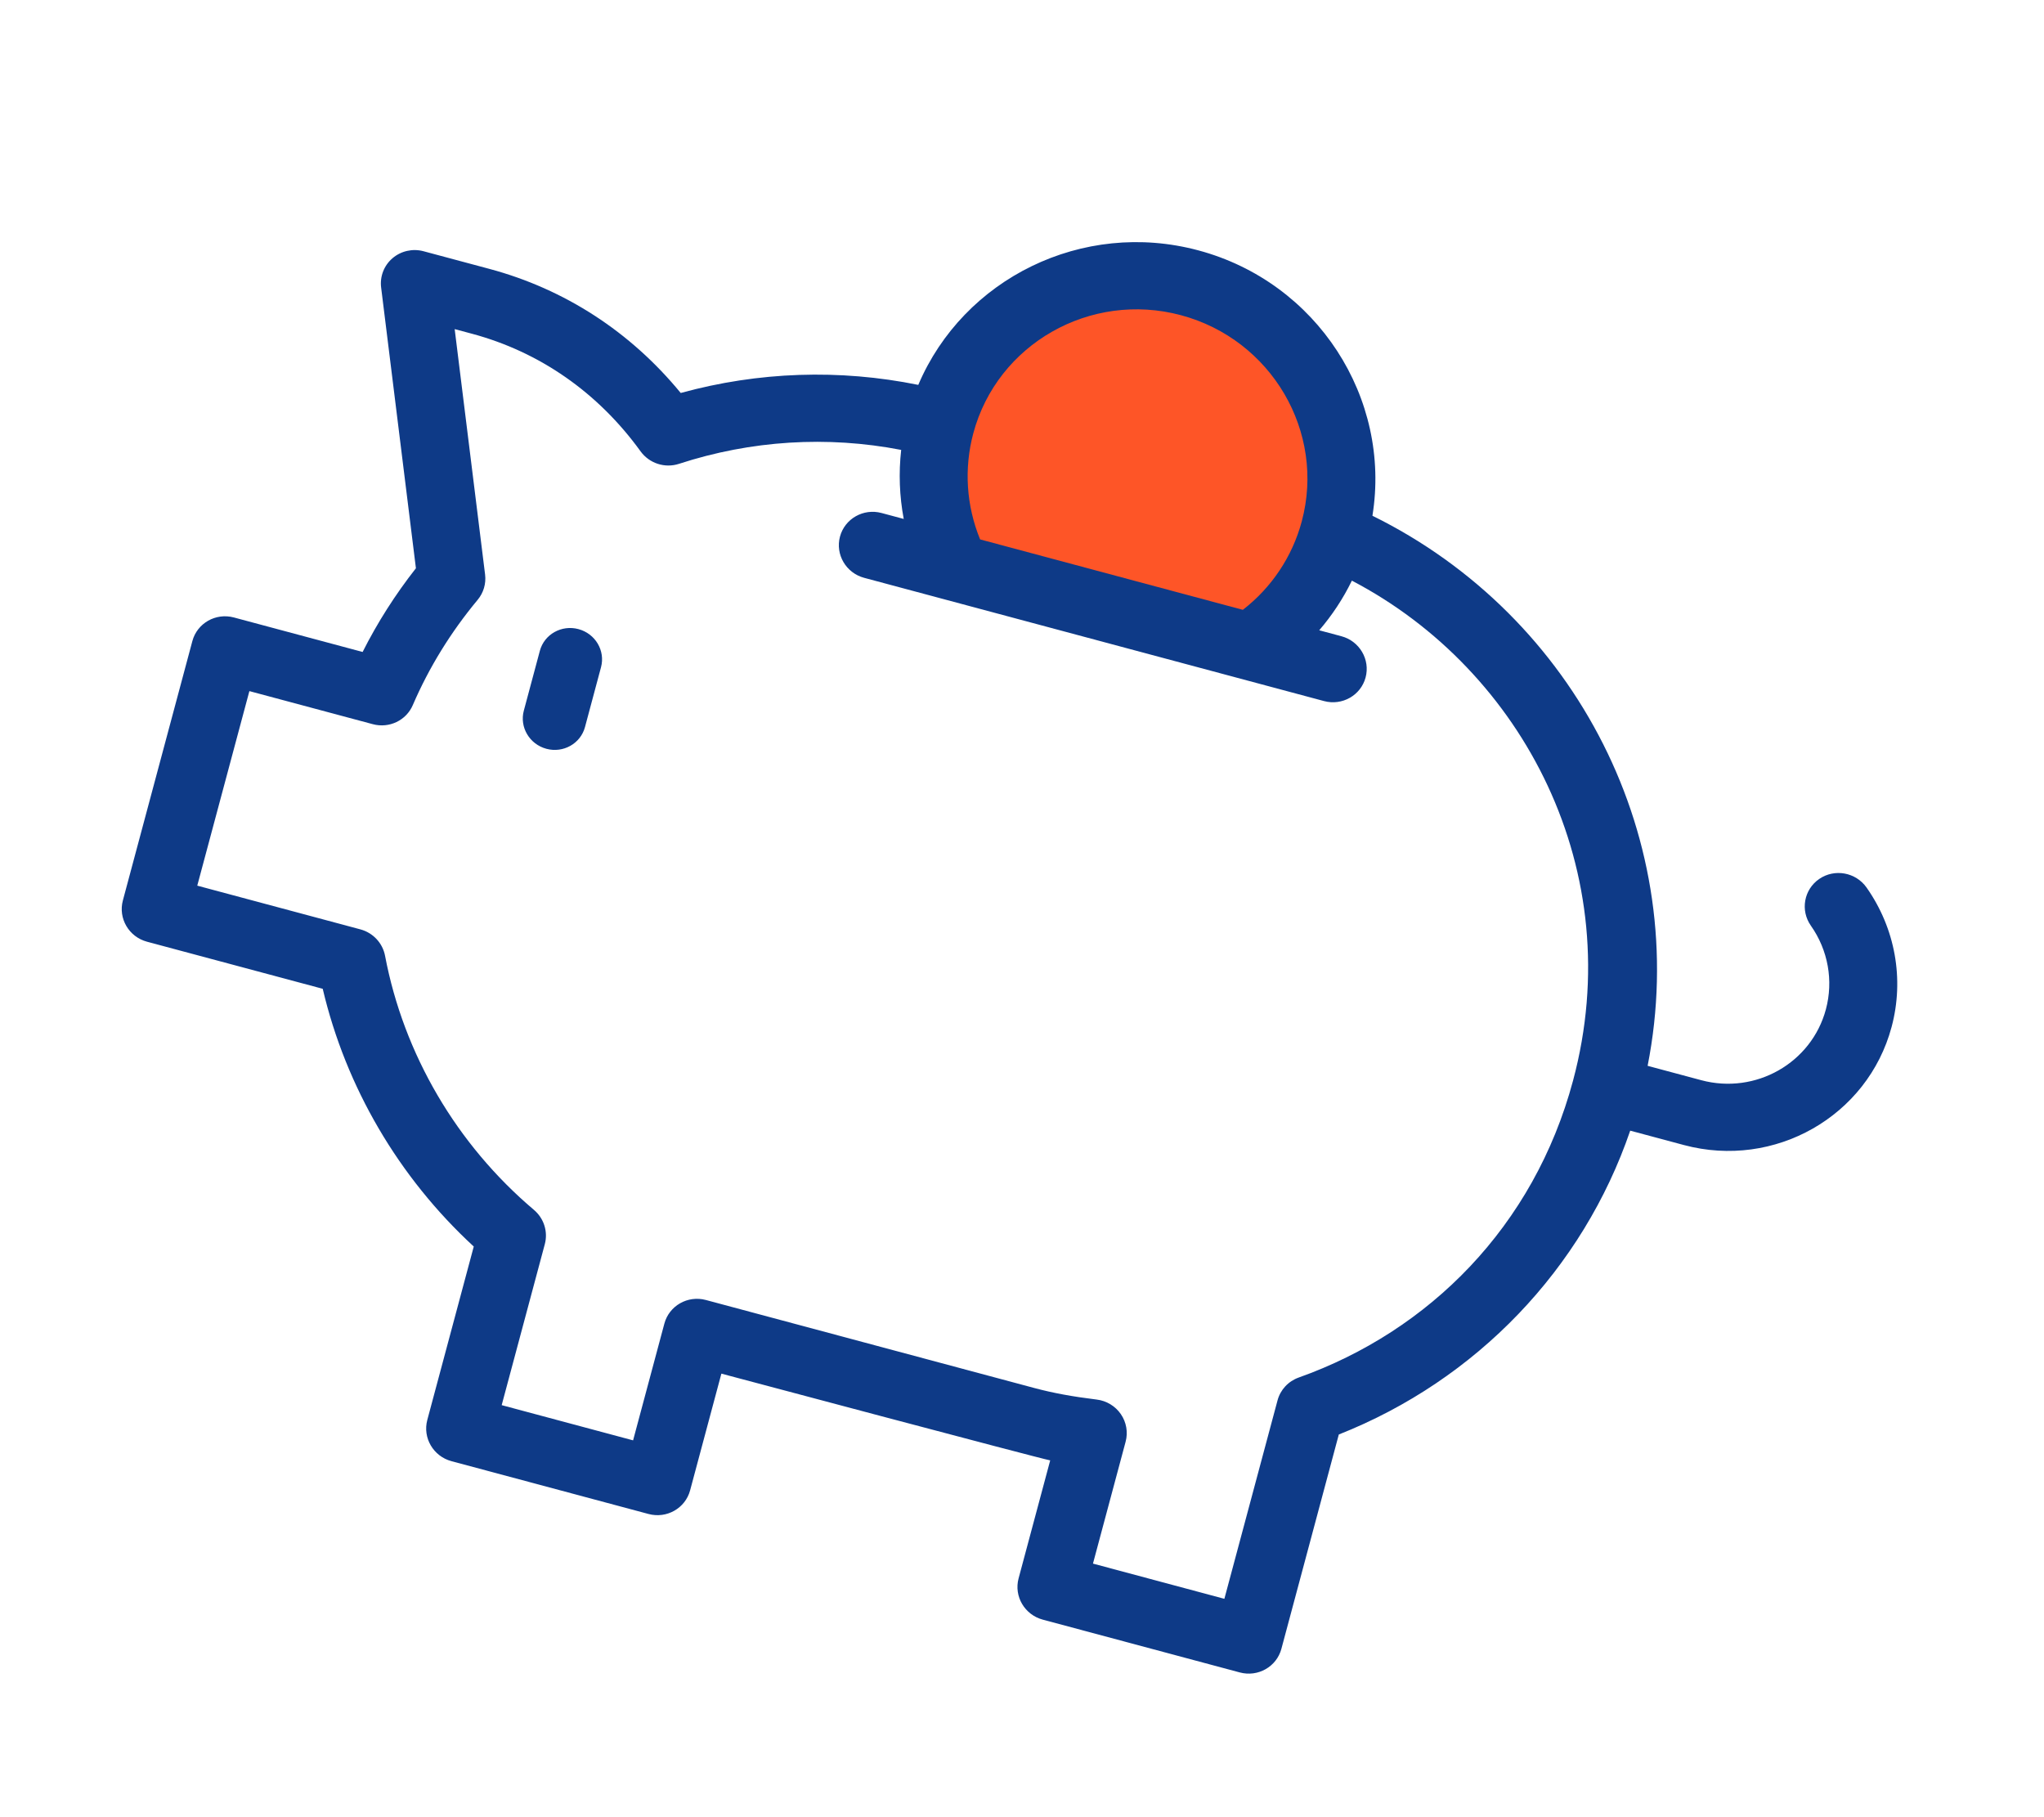 <?xml version="1.0" encoding="UTF-8"?>
<svg width="54px" height="48px" viewBox="0 0 54 48" version="1.1" xmlns="http://www.w3.org/2000/svg" xmlns:xlink="http://www.w3.org/1999/xlink">
    <title>C32CB3A1-895C-4C20-AFC3-EE9F76EF2B09</title>
    <g id="Page-1" stroke="none" stroke-width="1" fill="none" fill-rule="evenodd">
        <g id="carrefour-seguros-home_mobile_2" transform="translate(-238, -525)" fill-rule="nonzero">
            <g id="savings" transform="translate(265, 549) rotate(-345) translate(-265, -549) translate(242, 531)">
                <path d="M44.408,11.688 C44.029,11.372 43.462,11.418 43.142,11.792 C42.822,12.166 42.869,12.726 43.248,13.042 C43.855,13.549 44.203,14.29 44.203,15.074 C44.203,16.541 42.994,17.734 41.508,17.734 L40.04,17.734 C39.632,11.692 35.154,6.75 29.257,5.581 C28.938,2.451 26.254,-8.6162656e-13 23,-8.6162656e-13 C19.828,-8.6162656e-13 17.199,2.33 16.773,5.347 C14.654,5.477 12.602,6.102 10.766,7.178 C9.066,5.96 7.096,5.32 5.031,5.32 L3.234,5.32 C2.936,5.32 2.658,5.466 2.49,5.71 C2.323,5.953 2.289,6.263 2.4,6.536 L5.207,13.461 C4.859,14.274 4.596,15.111 4.419,15.961 L0.898,15.961 C0.402,15.961 0,16.358 0,16.847 L0,23.941 C0,24.431 0.402,24.828 0.898,24.828 L5.704,24.828 C6.967,27.179 8.932,29.12 11.32,30.371 L11.32,35.113 C11.32,35.603 11.723,36 12.219,36 L17.609,36 C18.105,36 18.508,35.603 18.508,35.113 L18.508,31.921 C18.508,31.921 27.181,31.91 27.492,31.886 L27.492,35.113 C27.492,35.603 27.895,36 28.391,36 L33.781,36 C34.277,36 34.68,35.603 34.68,35.113 L34.68,29.252 C37.823,26.92 39.777,23.354 40.039,19.507 L41.508,19.507 C43.985,19.507 46,17.519 46,15.074 C46,13.767 45.42,12.533 44.408,11.688 Z M33.267,28.073 C33.026,28.239 32.883,28.51 32.883,28.8 L32.883,34.227 L29.289,34.227 L29.289,30.893 C29.289,30.636 29.176,30.392 28.979,30.223 C28.782,30.055 28.521,29.979 28.263,30.016 C27.627,30.106 27.097,30.148 26.594,30.148 L17.609,30.148 C17.113,30.148 16.711,30.545 16.711,31.034 L16.711,34.227 L13.117,34.227 L13.117,29.825 C13.117,29.483 12.918,29.172 12.606,29.025 C10.185,27.884 8.218,25.943 7.069,23.56 C6.92,23.251 6.605,23.054 6.258,23.054 L1.797,23.054 L1.797,17.734 L5.174,17.734 C5.621,17.734 6,17.41 6.063,16.973 C6.219,15.905 6.533,14.852 6.998,13.845 C7.1,13.624 7.106,13.373 7.015,13.148 L4.561,7.094 L5.031,7.094 C6.887,7.094 8.654,7.733 10.141,8.942 C10.446,9.189 10.878,9.212 11.207,8.997 C12.886,7.904 14.798,7.263 16.781,7.123 C16.872,7.729 17.054,8.317 17.318,8.867 L16.711,8.867 C16.215,8.867 15.812,9.264 15.812,9.754 C15.812,10.243 16.215,10.64 16.711,10.64 L29.289,10.64 C29.785,10.64 30.188,10.243 30.188,9.754 C30.188,9.264 29.785,8.867 29.289,8.867 L28.682,8.867 C28.909,8.394 29.076,7.893 29.176,7.377 C34.163,8.491 38.238,12.906 38.238,18.621 C38.238,22.611 36.276,25.999 33.267,28.073 L33.267,28.073 Z" id="Shape" fill="#0E3A87"></path>
                <path d="M23,1.773 C25.477,1.773 27.492,3.762 27.492,6.207 C27.492,7.172 27.175,8.102 26.593,8.867 L19.407,8.867 C18.825,8.102 18.508,7.172 18.508,6.207 C18.508,3.762 20.523,1.773 23,1.773 Z" id="Path" fill="#FE5527"></path>
                <path d="M9.771,13.902 C9.309,13.902 8.934,14.268 8.934,14.72 L8.934,16.357 C8.934,16.808 9.309,17.175 9.771,17.175 C10.233,17.175 10.607,16.808 10.607,16.357 L10.607,14.72 C10.607,14.268 10.233,13.902 9.771,13.902 Z" id="Path" fill="#0E3A87"></path>
            </g>
        </g>
    </g>
</svg>
